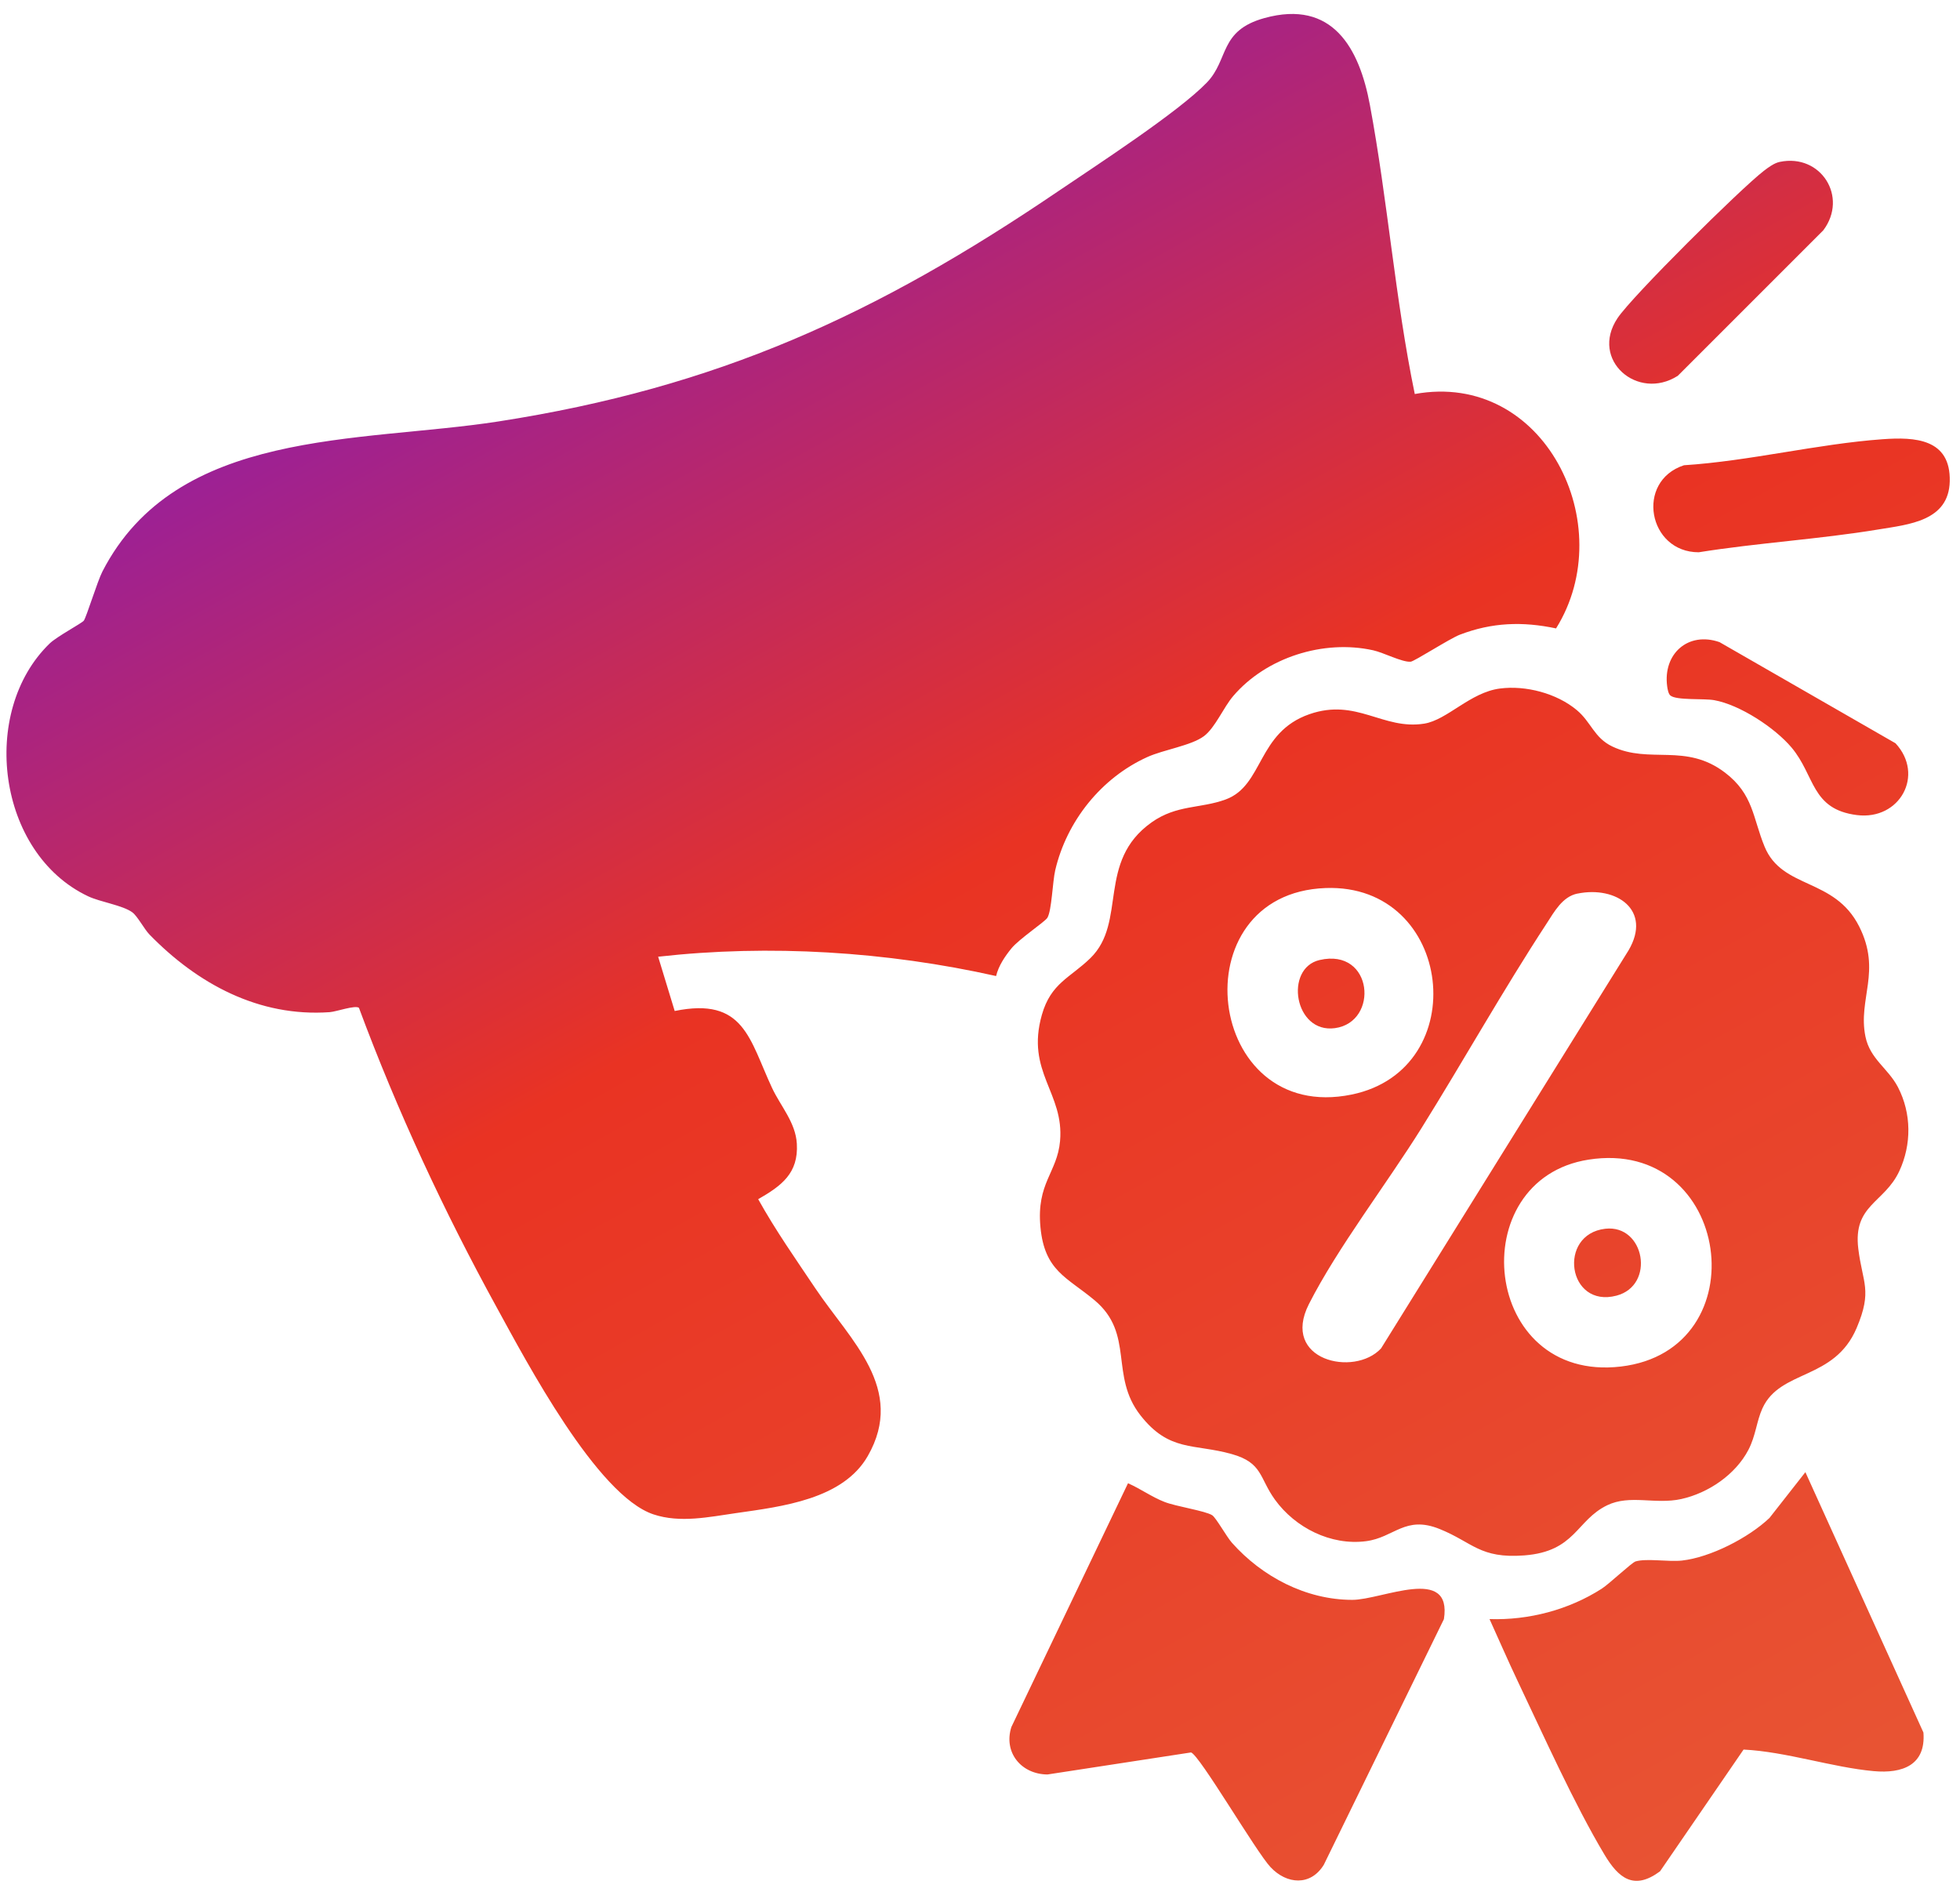 <svg xmlns="http://www.w3.org/2000/svg" width="96" height="93" viewBox="0 0 96 93" fill="none"><path d="M94.209 84.852C94.332 86.444 93.188 86.871 91.771 86.742C89.722 86.556 87.502 85.792 85.399 85.686L81.308 91.649C80.03 92.598 79.277 91.986 78.587 90.833C77.106 88.357 75.596 84.983 74.333 82.328C73.857 81.328 73.415 80.301 72.956 79.295C74.874 79.36 76.842 78.841 78.456 77.805C78.824 77.568 79.923 76.527 80.109 76.472C80.649 76.311 81.719 76.501 82.375 76.43C83.778 76.275 85.647 75.313 86.668 74.343L88.427 72.1L94.209 84.852ZM55.25 72.644C55.866 72.913 56.407 73.314 57.039 73.559C57.616 73.785 59.038 73.993 59.375 74.211C59.56 74.331 60.085 75.273 60.337 75.555C61.811 77.216 63.963 78.354 66.237 78.354C67.694 78.354 71.143 76.641 70.722 79.299L64.838 91.332C64.192 92.379 63.024 92.292 62.229 91.444C61.516 90.683 58.751 85.95 58.336 85.827L51.306 86.906C50.024 86.897 49.141 85.834 49.536 84.583L55.249 72.644H55.25ZM73.467 33.721C74.729 33.557 76.244 33.954 77.229 34.776C77.941 35.37 78.078 36.136 78.973 36.561C80.804 37.431 82.557 36.37 84.486 37.836C85.884 38.898 85.845 40.044 86.427 41.461C87.292 43.571 89.846 42.963 91.062 45.375C92.171 47.573 90.989 48.919 91.369 50.769C91.596 51.874 92.481 52.319 92.962 53.247C93.627 54.531 93.633 56.051 93.028 57.354C92.3 58.924 90.753 59.002 91.019 61.162C91.227 62.846 91.719 63.194 90.938 65.038C89.844 67.619 87.198 67.056 86.323 68.974C86.035 69.605 85.997 70.315 85.638 71.004C85.007 72.216 83.681 73.121 82.348 73.416C81.07 73.698 79.835 73.181 78.719 73.722C77.198 74.457 77.172 75.985 74.658 76.177C72.481 76.342 72.139 75.541 70.513 74.884C68.823 74.202 68.292 75.302 66.906 75.481C65.18 75.704 63.439 74.819 62.446 73.447C61.676 72.382 61.85 71.641 60.335 71.215C58.476 70.69 57.274 71.126 55.857 69.314C54.333 67.365 55.583 65.333 53.614 63.683C52.255 62.545 51.161 62.253 50.96 60.093C50.759 57.932 51.782 57.438 51.921 55.885C52.133 53.515 50.231 52.511 51.031 49.7C51.474 48.142 52.422 47.888 53.41 46.922C55.217 45.155 53.699 42.198 56.403 40.277C57.633 39.404 58.791 39.609 60.031 39.155C61.899 38.47 61.561 35.874 64.134 34.978C66.449 34.173 67.73 35.763 69.757 35.441C70.886 35.262 72.007 33.91 73.465 33.721H73.467ZM61.934 0.884C65.27 -0.036 66.58 2.36 67.097 5.141C67.971 9.83 68.331 14.626 69.296 19.302V19.297C75.645 18.143 79.368 25.727 76.215 30.777C74.575 30.429 73.079 30.482 71.507 31.083C71.005 31.274 69.275 32.394 69.092 32.408C68.676 32.439 67.769 31.962 67.26 31.849C64.829 31.309 62.017 32.196 60.399 34.093C59.925 34.648 59.516 35.645 58.968 36.054C58.343 36.52 57.002 36.711 56.191 37.079C53.941 38.098 52.248 40.213 51.685 42.618C51.551 43.193 51.516 44.586 51.301 44.948C51.186 45.142 49.914 45.987 49.541 46.446C49.218 46.843 48.911 47.297 48.788 47.802C43.431 46.602 37.697 46.242 32.236 46.856L33.046 49.514C36.453 48.817 36.7 50.897 37.817 53.287C38.229 54.169 38.968 54.969 39.029 56.014C39.113 57.465 38.277 58.075 37.136 58.731C37.978 60.247 38.978 61.67 39.942 63.107C41.638 65.634 44.387 68.017 42.504 71.309C41.289 73.433 38.297 73.784 36.066 74.103C34.727 74.295 33.312 74.603 32.005 74.167C29.234 73.241 25.774 66.664 24.34 64.052C21.746 59.33 19.458 54.412 17.58 49.357C17.384 49.219 16.483 49.546 16.148 49.571C12.673 49.817 9.67 48.178 7.326 45.774C7.068 45.511 6.733 44.866 6.481 44.682C6.01 44.336 4.913 44.178 4.316 43.896C-0.145 41.787 -1.022 34.854 2.434 31.514C2.786 31.174 3.996 30.531 4.103 30.399C4.227 30.245 4.766 28.476 5.017 27.988C8.641 20.952 17.57 21.702 24.411 20.641C35.15 18.974 42.914 15.417 51.824 9.37C53.66 8.124 57.719 5.492 59.116 4.038C60.2 2.909 59.702 1.499 61.934 0.884ZM79.389 66.927C86.198 66.125 84.807 55.699 77.807 56.794C71.611 57.764 72.565 67.73 79.389 66.927ZM79.768 46.541C80.923 44.569 79.168 43.374 77.263 43.765V43.763C76.524 43.913 76.126 44.659 75.75 45.235C73.614 48.501 71.686 51.943 69.619 55.259C67.934 57.96 65.508 61.117 64.111 63.867C62.713 66.618 66.326 67.457 67.642 66.041L79.768 46.541ZM78.625 60.179C80.555 59.957 81.094 62.949 79.176 63.455C76.775 64.087 76.276 60.452 78.625 60.179ZM64.927 43.492C57.711 43.756 59.013 55.087 66.206 53.606C72.202 52.373 71.194 43.263 64.927 43.492ZM64.635 47.017C67.263 46.412 67.557 50.058 65.385 50.354C63.387 50.627 62.893 47.418 64.635 47.017ZM81.657 33.61C81.445 32.015 82.69 30.914 84.222 31.449L92.841 36.402C94.278 37.952 93.056 40.182 90.953 39.919C88.699 39.636 88.909 37.988 87.748 36.609C86.927 35.636 85.212 34.514 83.959 34.291C83.447 34.2 82.103 34.31 81.813 34.061H81.812C81.715 33.977 81.675 33.745 81.657 33.61ZM92.201 21.512C93.789 21.396 95.548 21.481 95.498 23.575C95.45 25.522 93.492 25.684 92.006 25.93C89.097 26.411 86.117 26.583 83.203 27.048C80.725 27.05 80.086 23.571 82.48 22.786C85.696 22.579 89.013 21.742 92.2 21.512H92.201ZM87.171 7.929C89.189 7.509 90.535 9.649 89.303 11.281L82.177 18.406C80.216 19.657 77.862 17.634 79.222 15.587C79.944 14.501 85.251 9.246 86.39 8.369C86.613 8.198 86.895 7.986 87.171 7.929Z" fill="url(#paint0_linear_659_7396)"></path><defs><linearGradient id="paint0_linear_659_7396" x1="12.678" y1="-7.332" x2="70.835" y2="97.407" gradientUnits="userSpaceOnUse"><stop stop-color="#6513E7"></stop><stop offset="0.505" stop-color="#E93323"></stop><stop offset="1" stop-color="#E85333"></stop></linearGradient></defs></svg>